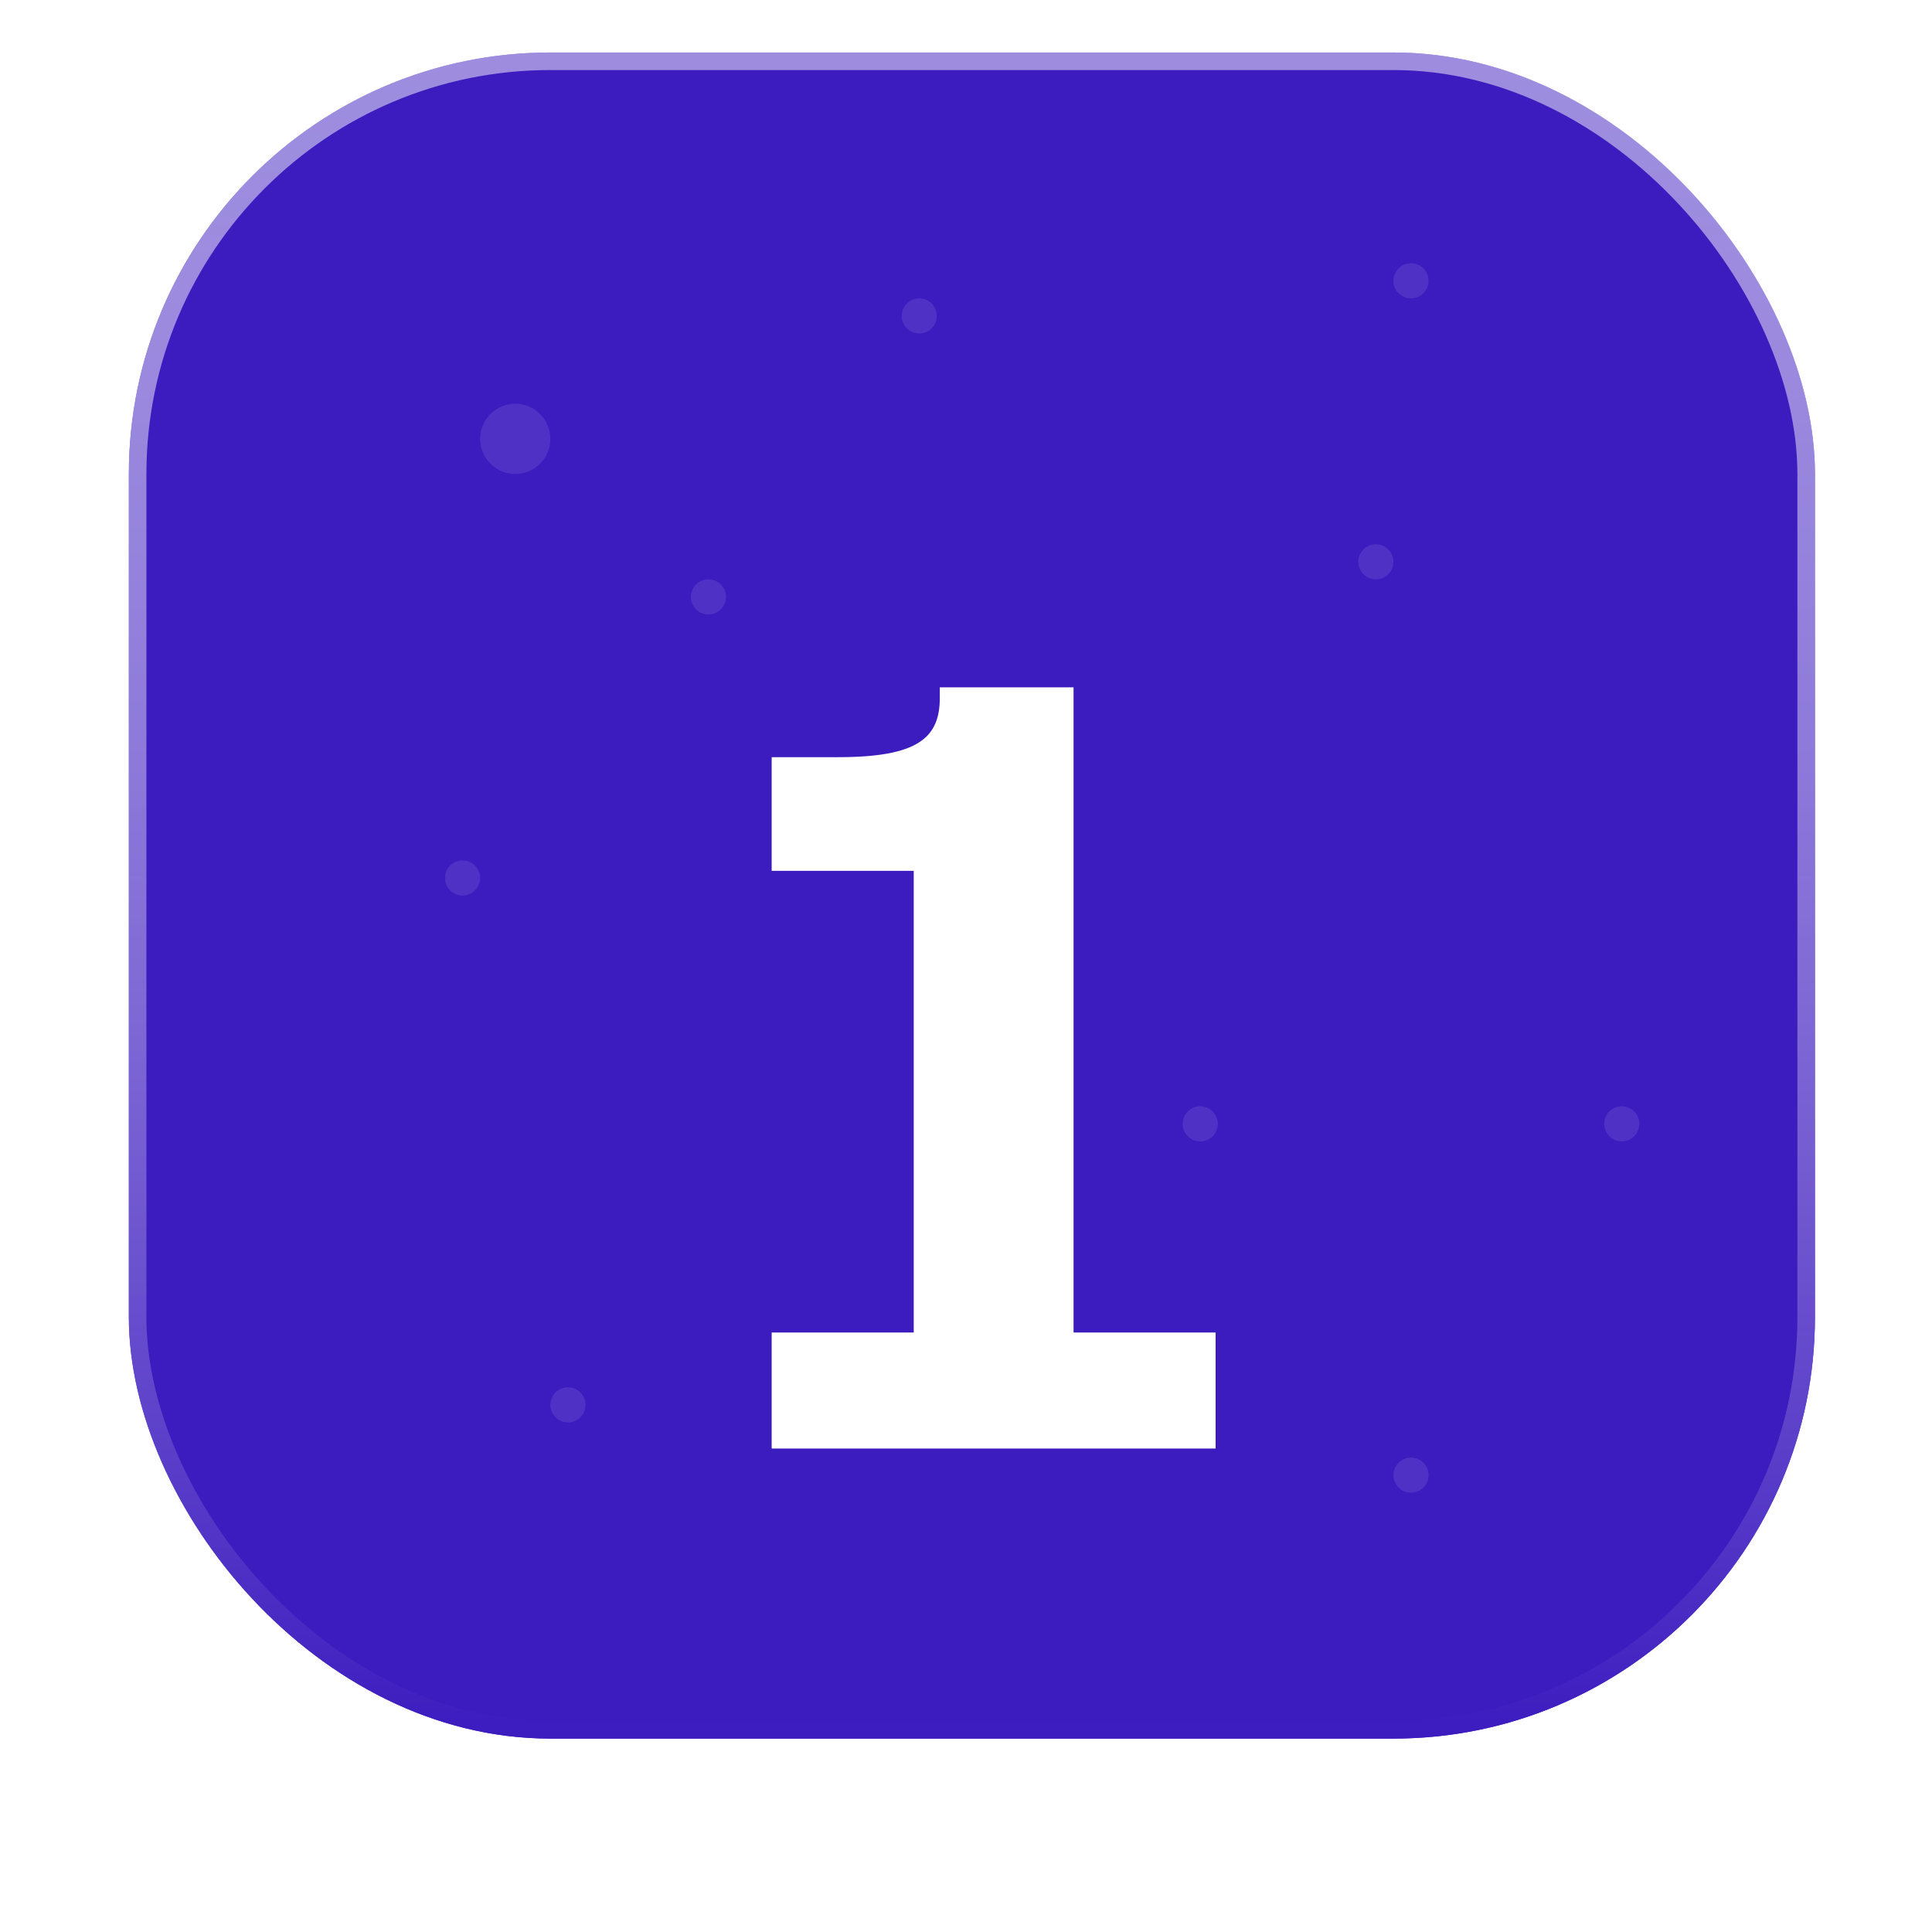 <svg width="55" height="55" viewBox="0 0 55 55" fill="none" xmlns="http://www.w3.org/2000/svg">
<g filter="url(#filter0_di_345_3649)">
<rect x="3.668" y="3.494" width="48" height="48" rx="12" fill="#3C1BBF"/>
<rect x="3.918" y="3.744" width="47.5" height="47.5" rx="11.75" stroke="url(#paint0_linear_345_3649)" stroke-width="0.5"/>
<g filter="url(#filter1_d_345_3649)">
<path d="M21.968 38.494V35.191H26.012V22.048H21.968V18.812H23.855C26.113 18.812 26.754 18.273 26.754 17.127V16.824H30.562V35.191H34.606V38.494H21.968Z" fill="white"/>
</g>
<circle cx="14.668" cy="14.494" r="1" fill="white" fill-opacity="0.1"/>
<circle cx="39.168" cy="17.994" r="0.5" fill="white" fill-opacity="0.1"/>
<circle cx="40.168" cy="43.994" r="0.5" fill="white" fill-opacity="0.1"/>
<circle cx="34.168" cy="33.994" r="0.5" fill="white" fill-opacity="0.1"/>
<circle cx="20.168" cy="18.994" r="0.5" fill="white" fill-opacity="0.1"/>
<circle cx="13.168" cy="26.994" r="0.5" fill="white" fill-opacity="0.1"/>
<circle cx="26.168" cy="10.994" r="0.5" fill="white" fill-opacity="0.1"/>
<circle cx="40.168" cy="9.994" r="0.5" fill="white" fill-opacity="0.1"/>
<circle cx="46.168" cy="33.994" r="0.5" fill="white" fill-opacity="0.1"/>
<circle cx="16.168" cy="41.994" r="0.5" fill="white" fill-opacity="0.1"/>
</g>
<defs>
<filter id="filter0_di_345_3649" x="0.668" y="0.494" width="54" height="54" filterUnits="userSpaceOnUse" color-interpolation-filters="sRGB">
<feFlood flood-opacity="0" result="BackgroundImageFix"/>
<feColorMatrix in="SourceAlpha" type="matrix" values="0 0 0 0 0 0 0 0 0 0 0 0 0 0 0 0 0 0 127 0" result="hardAlpha"/>
<feMorphology radius="3" operator="dilate" in="SourceAlpha" result="effect1_dropShadow_345_3649"/>
<feOffset/>
<feComposite in2="hardAlpha" operator="out"/>
<feColorMatrix type="matrix" values="0 0 0 0 0.235 0 0 0 0 0.106 0 0 0 0 0.749 0 0 0 0.2 0"/>
<feBlend mode="normal" in2="BackgroundImageFix" result="effect1_dropShadow_345_3649"/>
<feBlend mode="normal" in="SourceGraphic" in2="effect1_dropShadow_345_3649" result="shape"/>
<feColorMatrix in="SourceAlpha" type="matrix" values="0 0 0 0 0 0 0 0 0 0 0 0 0 0 0 0 0 0 127 0" result="hardAlpha"/>
<feOffset dy="-2"/>
<feGaussianBlur stdDeviation="4"/>
<feComposite in2="hardAlpha" operator="arithmetic" k2="-1" k3="1"/>
<feColorMatrix type="matrix" values="0 0 0 0 0 0 0 0 0 0 0 0 0 0 0 0 0 0 0.25 0"/>
<feBlend mode="normal" in2="shape" result="effect2_innerShadow_345_3649"/>
</filter>
<filter id="filter1_d_345_3649" x="17.226" y="16.824" width="22.123" height="31.157" filterUnits="userSpaceOnUse" color-interpolation-filters="sRGB">
<feFlood flood-opacity="0" result="BackgroundImageFix"/>
<feColorMatrix in="SourceAlpha" type="matrix" values="0 0 0 0 0 0 0 0 0 0 0 0 0 0 0 0 0 0 127 0" result="hardAlpha"/>
<feOffset dy="4.743"/>
<feGaussianBlur stdDeviation="2.372"/>
<feComposite in2="hardAlpha" operator="out"/>
<feColorMatrix type="matrix" values="0 0 0 0 0 0 0 0 0 0 0 0 0 0 0 0 0 0 0.25 0"/>
<feBlend mode="normal" in2="BackgroundImageFix" result="effect1_dropShadow_345_3649"/>
<feBlend mode="normal" in="SourceGraphic" in2="effect1_dropShadow_345_3649" result="shape"/>
</filter>
<linearGradient id="paint0_linear_345_3649" x1="27.668" y1="3.494" x2="27.668" y2="51.494" gradientUnits="userSpaceOnUse">
<stop stop-color="white" stop-opacity="0.5"/>
<stop offset="1" stop-color="#3C1BBF"/>
</linearGradient>
</defs>
</svg>